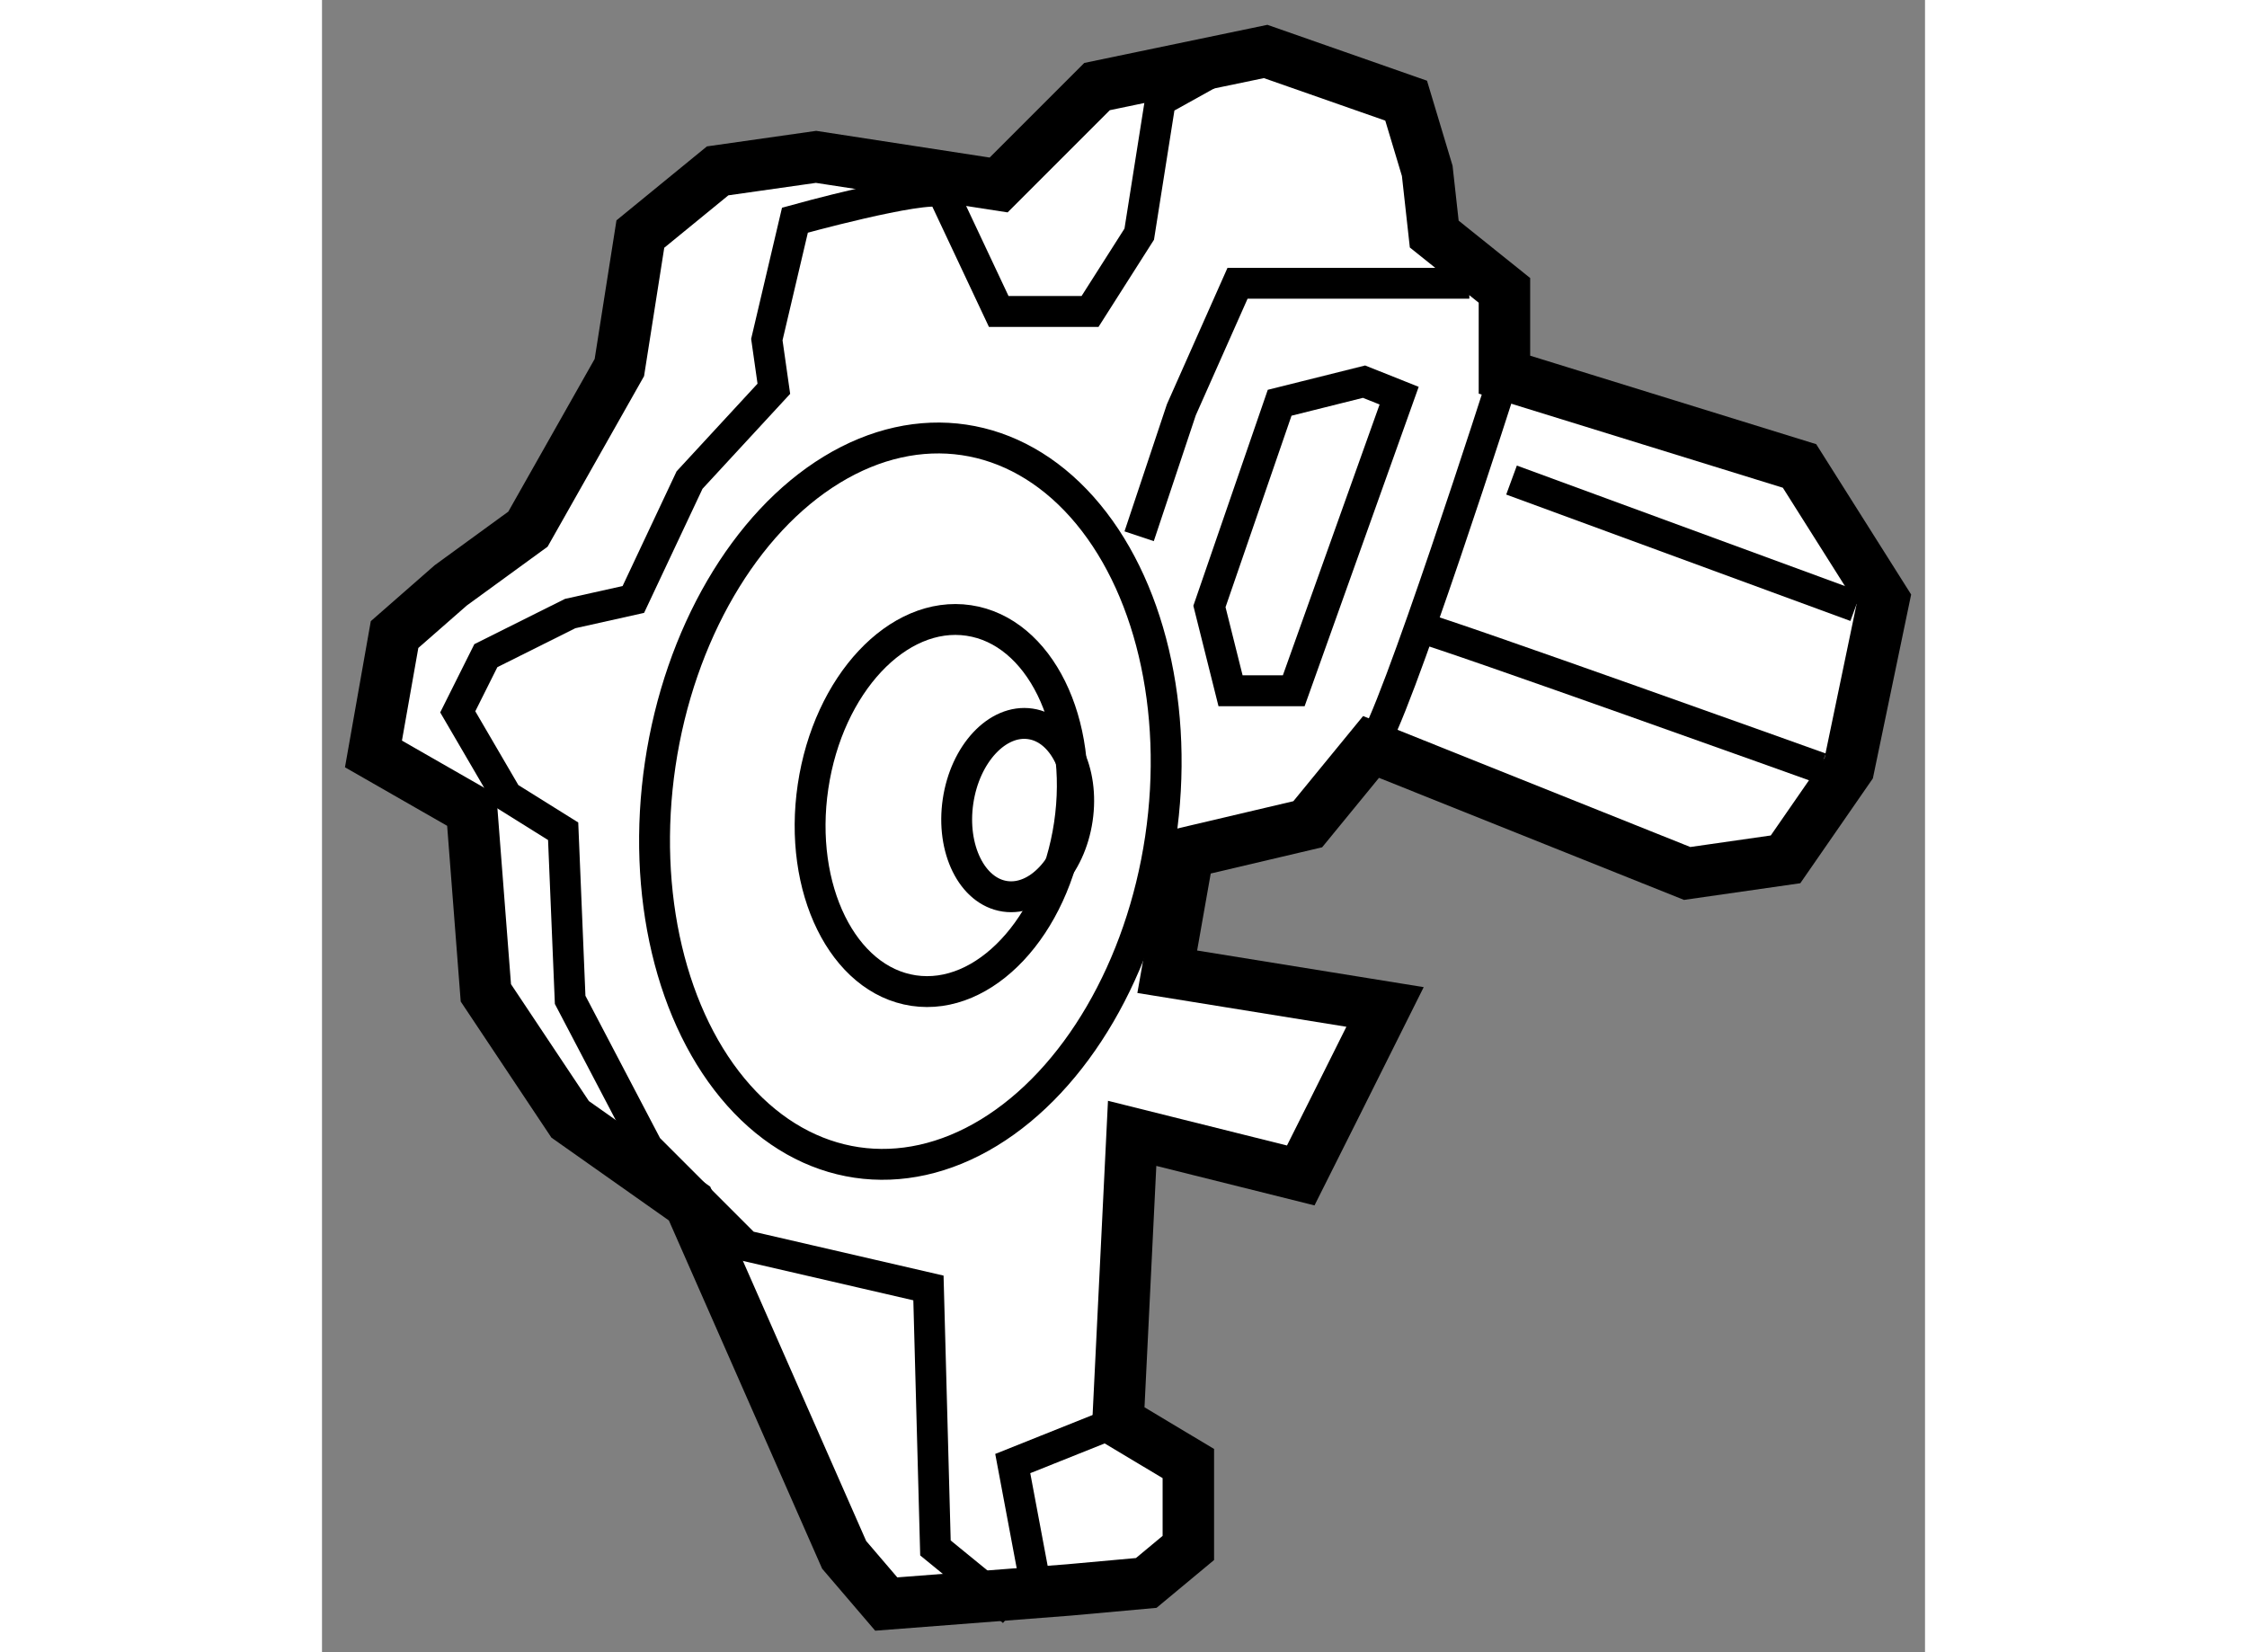 <?xml version="1.0" encoding="utf-8"?>
<!-- Generator: Adobe Illustrator 15.1.0, SVG Export Plug-In . SVG Version: 6.00 Build 0)  -->
<!DOCTYPE svg PUBLIC "-//W3C//DTD SVG 1.1//EN" "http://www.w3.org/Graphics/SVG/1.1/DTD/svg11.dtd">
<svg version="1.1" xmlns="http://www.w3.org/2000/svg" xmlns:xlink="http://www.w3.org/1999/xlink" x="0px" y="0px" width="244.8px"
	 height="180px" viewBox="51.749 75.977 15.574 16.052" enable-background="new 0 0 244.8 180" xml:space="preserve">
	
<rect x="51.749" y="75.977" width="15.574" height="16.052" fill="#808080" stroke="none"/>
	
<g><polygon fill="#FFFFFF" stroke="#000000" stroke-width="0.5" points="53,81.664 53.75,81.118 54.638,79.548 54.842,78.251 
			55.593,77.637 56.549,77.501 58.323,77.774 59.279,76.818 60.917,76.477 62.282,76.955 62.487,77.637 62.555,78.251 
			63.237,78.798 63.237,79.617 66.104,80.504 66.923,81.801 66.582,83.439 65.968,84.326 65.012,84.463 61.941,83.234 
			61.326,83.985 60.166,84.258 59.961,85.418 62.077,85.76 61.6,86.715 61.258,87.397 59.62,86.988 59.483,89.787 60.166,90.196 
			60.166,91.016 59.757,91.356 59.006,91.424 57.231,91.561 56.822,91.083 55.32,87.67 54.16,86.852 53.341,85.623 53.204,83.849 
			52.249,83.302 52.454,82.142 		"></polygon><ellipse transform="matrix(0.989 0.147 -0.147 0.989 12.906 -7.528)" fill="none" stroke="#000000" stroke-width="0.3" cx="57.504" cy="83.757" rx="2.457" ry="3.549"></ellipse><ellipse transform="matrix(0.989 0.146 -0.146 0.989 12.926 -7.663)" fill="none" stroke="#000000" stroke-width="0.3" cx="58.474" cy="83.896" rx="0.586" ry="0.847"></ellipse><ellipse transform="matrix(0.989 0.147 -0.147 0.989 12.91 -7.57)" fill="none" stroke="#000000" stroke-width="0.3" cx="57.809" cy="83.797" rx="1.259" ry="1.818"></ellipse><path fill="none" stroke="#000000" stroke-width="0.3" d="M58.46,91.629l-0.751-0.613l-0.068-2.526l-1.774-0.41l-0.956-0.956
			l-0.751-1.433l-0.068-1.638l-0.546-0.341l-0.478-0.819l0.273-0.546l0.819-0.409l0.614-0.137l0.546-1.16l0.819-0.887l-0.068-0.478
			l0.273-1.16c0,0,1.229-0.341,1.434-0.273l0.546,1.16h0.887l0.478-0.751l0.205-1.297l0.614-0.341"></path><polyline fill="none" stroke="#000000" stroke-width="0.3" points="59.483,89.787 58.46,90.196 58.665,91.288 		"></polyline><polyline fill="none" stroke="#000000" stroke-width="0.3" points="62.896,78.729 60.644,78.729 60.098,79.958 59.688,81.187 		
			"></polyline><path fill="none" stroke="#000000" stroke-width="0.3" d="M61.941,83.234c0.205-0.205,1.296-3.617,1.296-3.617"></path><polygon fill="none" stroke="#000000" stroke-width="0.3" points="61.053,79.89 60.371,81.869 60.576,82.688 61.19,82.688 
			62.214,79.821 61.873,79.685 		"></polygon><path fill="none" stroke="#000000" stroke-width="0.3" d="M62.418,82.074c0.273,0.068,3.891,1.365,3.891,1.365"></path><line fill="none" stroke="#000000" stroke-width="0.3" x1="63.306" y1="80.641" x2="66.65" y2="81.869"></line></g>


</svg>